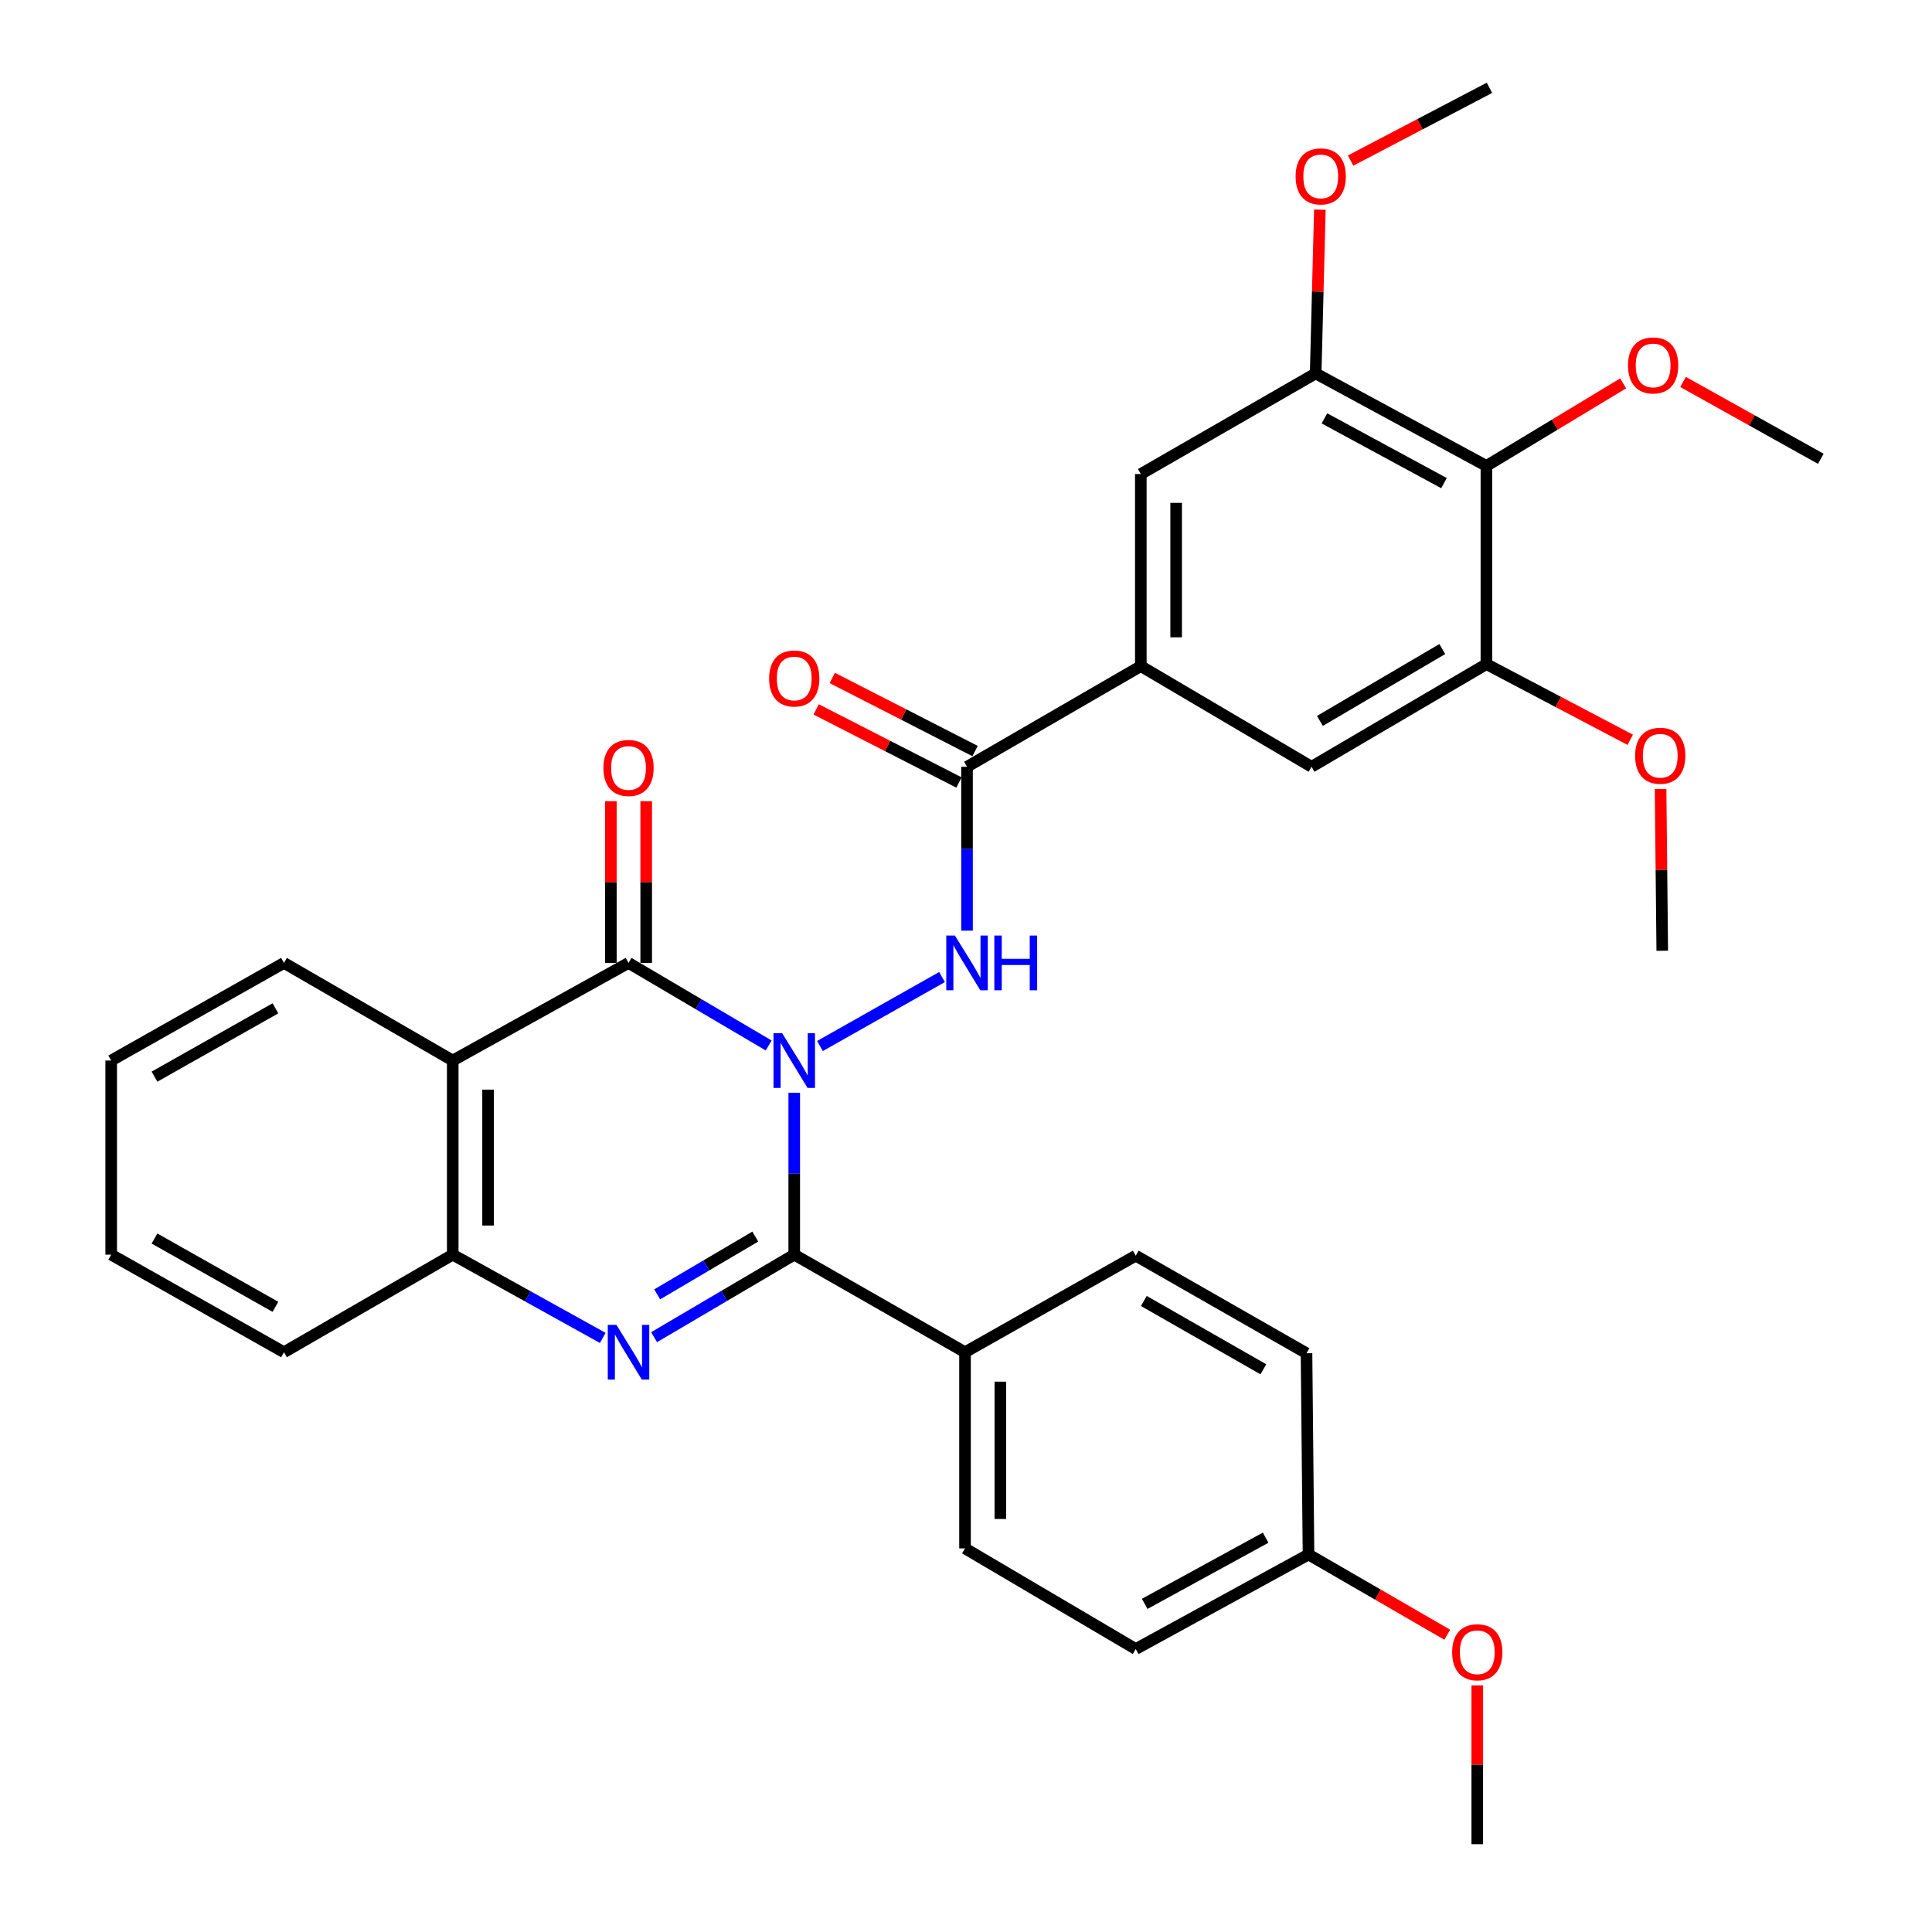 <?xml version='1.0' encoding='iso-8859-1'?>
<svg version='1.1' baseProfile='full'
              xmlns='http://www.w3.org/2000/svg'
                      xmlns:rdkit='http://www.rdkit.org/xml'
                      xmlns:xlink='http://www.w3.org/1999/xlink'
                  xml:space='preserve'
width='1000px' height='1000px' viewBox='0 0 1000 1000'>
<!-- END OF HEADER -->
<rect style='opacity:1.0;fill:#FFFFFF;stroke:none' width='1000' height='1000' x='0' y='0'> </rect>
<path class='bond-0' d='M 411.099,565.603 L 411.099,607.504' style='fill:none;fill-rule:evenodd;stroke:#0000FF;stroke-width:6px;stroke-linecap:butt;stroke-linejoin:miter;stroke-opacity:1' />
<path class='bond-0' d='M 411.099,607.504 L 411.099,649.405' style='fill:none;fill-rule:evenodd;stroke:#000000;stroke-width:6px;stroke-linecap:butt;stroke-linejoin:miter;stroke-opacity:1' />
<path class='bond-1' d='M 397.87,541.139 L 361.598,519.772' style='fill:none;fill-rule:evenodd;stroke:#0000FF;stroke-width:6px;stroke-linecap:butt;stroke-linejoin:miter;stroke-opacity:1' />
<path class='bond-1' d='M 361.598,519.772 L 325.326,498.405' style='fill:none;fill-rule:evenodd;stroke:#000000;stroke-width:6px;stroke-linecap:butt;stroke-linejoin:miter;stroke-opacity:1' />
<path class='bond-3' d='M 424.406,541.413 L 487.603,505.708' style='fill:none;fill-rule:evenodd;stroke:#0000FF;stroke-width:6px;stroke-linecap:butt;stroke-linejoin:miter;stroke-opacity:1' />
<path class='bond-2' d='M 411.099,649.405 L 374.827,670.764' style='fill:none;fill-rule:evenodd;stroke:#000000;stroke-width:6px;stroke-linecap:butt;stroke-linejoin:miter;stroke-opacity:1' />
<path class='bond-2' d='M 374.827,670.764 L 338.555,692.122' style='fill:none;fill-rule:evenodd;stroke:#0000FF;stroke-width:6px;stroke-linecap:butt;stroke-linejoin:miter;stroke-opacity:1' />
<path class='bond-2' d='M 390.937,640.054 L 365.547,655.004' style='fill:none;fill-rule:evenodd;stroke:#000000;stroke-width:6px;stroke-linecap:butt;stroke-linejoin:miter;stroke-opacity:1' />
<path class='bond-2' d='M 365.547,655.004 L 340.157,669.955' style='fill:none;fill-rule:evenodd;stroke:#0000FF;stroke-width:6px;stroke-linecap:butt;stroke-linejoin:miter;stroke-opacity:1' />
<path class='bond-13' d='M 411.099,649.405 L 499.492,699.911' style='fill:none;fill-rule:evenodd;stroke:#000000;stroke-width:6px;stroke-linecap:butt;stroke-linejoin:miter;stroke-opacity:1' />
<path class='bond-4' d='M 325.326,498.405 L 234.332,548.931' style='fill:none;fill-rule:evenodd;stroke:#000000;stroke-width:6px;stroke-linecap:butt;stroke-linejoin:miter;stroke-opacity:1' />
<path class='bond-14' d='M 334.471,498.405 L 334.471,456.551' style='fill:none;fill-rule:evenodd;stroke:#000000;stroke-width:6px;stroke-linecap:butt;stroke-linejoin:miter;stroke-opacity:1' />
<path class='bond-14' d='M 334.471,456.551 L 334.471,414.698' style='fill:none;fill-rule:evenodd;stroke:#FF0000;stroke-width:6px;stroke-linecap:butt;stroke-linejoin:miter;stroke-opacity:1' />
<path class='bond-14' d='M 316.182,498.405 L 316.182,456.551' style='fill:none;fill-rule:evenodd;stroke:#000000;stroke-width:6px;stroke-linecap:butt;stroke-linejoin:miter;stroke-opacity:1' />
<path class='bond-14' d='M 316.182,456.551 L 316.182,414.698' style='fill:none;fill-rule:evenodd;stroke:#FF0000;stroke-width:6px;stroke-linecap:butt;stroke-linejoin:miter;stroke-opacity:1' />
<path class='bond-33' d='M 311.985,692.506 L 273.158,670.956' style='fill:none;fill-rule:evenodd;stroke:#0000FF;stroke-width:6px;stroke-linecap:butt;stroke-linejoin:miter;stroke-opacity:1' />
<path class='bond-33' d='M 273.158,670.956 L 234.332,649.405' style='fill:none;fill-rule:evenodd;stroke:#000000;stroke-width:6px;stroke-linecap:butt;stroke-linejoin:miter;stroke-opacity:1' />
<path class='bond-6' d='M 500.528,481.707 L 500.528,439.296' style='fill:none;fill-rule:evenodd;stroke:#0000FF;stroke-width:6px;stroke-linecap:butt;stroke-linejoin:miter;stroke-opacity:1' />
<path class='bond-6' d='M 500.528,439.296 L 500.528,396.884' style='fill:none;fill-rule:evenodd;stroke:#000000;stroke-width:6px;stroke-linecap:butt;stroke-linejoin:miter;stroke-opacity:1' />
<path class='bond-5' d='M 234.332,548.931 L 234.332,649.405' style='fill:none;fill-rule:evenodd;stroke:#000000;stroke-width:6px;stroke-linecap:butt;stroke-linejoin:miter;stroke-opacity:1' />
<path class='bond-5' d='M 252.62,564.002 L 252.62,634.334' style='fill:none;fill-rule:evenodd;stroke:#000000;stroke-width:6px;stroke-linecap:butt;stroke-linejoin:miter;stroke-opacity:1' />
<path class='bond-21' d='M 234.332,548.931 L 146.985,498.405' style='fill:none;fill-rule:evenodd;stroke:#000000;stroke-width:6px;stroke-linecap:butt;stroke-linejoin:miter;stroke-opacity:1' />
<path class='bond-25' d='M 234.332,649.405 L 146.985,699.911' style='fill:none;fill-rule:evenodd;stroke:#000000;stroke-width:6px;stroke-linecap:butt;stroke-linejoin:miter;stroke-opacity:1' />
<path class='bond-7' d='M 500.528,396.884 L 590.486,344.783' style='fill:none;fill-rule:evenodd;stroke:#000000;stroke-width:6px;stroke-linecap:butt;stroke-linejoin:miter;stroke-opacity:1' />
<path class='bond-15' d='M 504.695,388.745 L 467.736,369.825' style='fill:none;fill-rule:evenodd;stroke:#000000;stroke-width:6px;stroke-linecap:butt;stroke-linejoin:miter;stroke-opacity:1' />
<path class='bond-15' d='M 467.736,369.825 L 430.777,350.904' style='fill:none;fill-rule:evenodd;stroke:#FF0000;stroke-width:6px;stroke-linecap:butt;stroke-linejoin:miter;stroke-opacity:1' />
<path class='bond-15' d='M 496.361,405.024 L 459.402,386.104' style='fill:none;fill-rule:evenodd;stroke:#000000;stroke-width:6px;stroke-linecap:butt;stroke-linejoin:miter;stroke-opacity:1' />
<path class='bond-15' d='M 459.402,386.104 L 422.443,367.183' style='fill:none;fill-rule:evenodd;stroke:#FF0000;stroke-width:6px;stroke-linecap:butt;stroke-linejoin:miter;stroke-opacity:1' />
<path class='bond-11' d='M 590.486,344.783 L 678.86,396.884' style='fill:none;fill-rule:evenodd;stroke:#000000;stroke-width:6px;stroke-linecap:butt;stroke-linejoin:miter;stroke-opacity:1' />
<path class='bond-12' d='M 590.486,344.783 L 590.486,245.366' style='fill:none;fill-rule:evenodd;stroke:#000000;stroke-width:6px;stroke-linecap:butt;stroke-linejoin:miter;stroke-opacity:1' />
<path class='bond-12' d='M 608.775,329.871 L 608.775,260.279' style='fill:none;fill-rule:evenodd;stroke:#000000;stroke-width:6px;stroke-linecap:butt;stroke-linejoin:miter;stroke-opacity:1' />
<path class='bond-8' d='M 769.366,241.16 L 680.983,193.285' style='fill:none;fill-rule:evenodd;stroke:#000000;stroke-width:6px;stroke-linecap:butt;stroke-linejoin:miter;stroke-opacity:1' />
<path class='bond-8' d='M 747.398,250.059 L 685.53,216.547' style='fill:none;fill-rule:evenodd;stroke:#000000;stroke-width:6px;stroke-linecap:butt;stroke-linejoin:miter;stroke-opacity:1' />
<path class='bond-18' d='M 769.366,241.16 L 804.751,219.794' style='fill:none;fill-rule:evenodd;stroke:#000000;stroke-width:6px;stroke-linecap:butt;stroke-linejoin:miter;stroke-opacity:1' />
<path class='bond-18' d='M 804.751,219.794 L 840.137,198.429' style='fill:none;fill-rule:evenodd;stroke:#FF0000;stroke-width:6px;stroke-linecap:butt;stroke-linejoin:miter;stroke-opacity:1' />
<path class='bond-35' d='M 769.366,241.16 L 769.366,343.747' style='fill:none;fill-rule:evenodd;stroke:#000000;stroke-width:6px;stroke-linecap:butt;stroke-linejoin:miter;stroke-opacity:1' />
<path class='bond-9' d='M 680.983,193.285 L 590.486,245.366' style='fill:none;fill-rule:evenodd;stroke:#000000;stroke-width:6px;stroke-linecap:butt;stroke-linejoin:miter;stroke-opacity:1' />
<path class='bond-19' d='M 680.983,193.285 L 682.071,150.907' style='fill:none;fill-rule:evenodd;stroke:#000000;stroke-width:6px;stroke-linecap:butt;stroke-linejoin:miter;stroke-opacity:1' />
<path class='bond-19' d='M 682.071,150.907 L 683.16,108.528' style='fill:none;fill-rule:evenodd;stroke:#FF0000;stroke-width:6px;stroke-linecap:butt;stroke-linejoin:miter;stroke-opacity:1' />
<path class='bond-10' d='M 769.366,343.747 L 678.86,396.884' style='fill:none;fill-rule:evenodd;stroke:#000000;stroke-width:6px;stroke-linecap:butt;stroke-linejoin:miter;stroke-opacity:1' />
<path class='bond-10' d='M 746.531,335.946 L 683.176,373.143' style='fill:none;fill-rule:evenodd;stroke:#000000;stroke-width:6px;stroke-linecap:butt;stroke-linejoin:miter;stroke-opacity:1' />
<path class='bond-20' d='M 769.366,343.747 L 806.58,363.331' style='fill:none;fill-rule:evenodd;stroke:#000000;stroke-width:6px;stroke-linecap:butt;stroke-linejoin:miter;stroke-opacity:1' />
<path class='bond-20' d='M 806.58,363.331 L 843.793,382.914' style='fill:none;fill-rule:evenodd;stroke:#FF0000;stroke-width:6px;stroke-linecap:butt;stroke-linejoin:miter;stroke-opacity:1' />
<path class='bond-16' d='M 499.492,699.911 L 499.492,801.452' style='fill:none;fill-rule:evenodd;stroke:#000000;stroke-width:6px;stroke-linecap:butt;stroke-linejoin:miter;stroke-opacity:1' />
<path class='bond-16' d='M 517.78,715.143 L 517.78,786.221' style='fill:none;fill-rule:evenodd;stroke:#000000;stroke-width:6px;stroke-linecap:butt;stroke-linejoin:miter;stroke-opacity:1' />
<path class='bond-17' d='M 499.492,699.911 L 587.865,649.934' style='fill:none;fill-rule:evenodd;stroke:#000000;stroke-width:6px;stroke-linecap:butt;stroke-linejoin:miter;stroke-opacity:1' />
<path class='bond-23' d='M 499.492,801.452 L 587.865,853.533' style='fill:none;fill-rule:evenodd;stroke:#000000;stroke-width:6px;stroke-linecap:butt;stroke-linejoin:miter;stroke-opacity:1' />
<path class='bond-24' d='M 587.865,649.934 L 676.248,700.44' style='fill:none;fill-rule:evenodd;stroke:#000000;stroke-width:6px;stroke-linecap:butt;stroke-linejoin:miter;stroke-opacity:1' />
<path class='bond-24' d='M 592.049,673.388 L 653.917,708.742' style='fill:none;fill-rule:evenodd;stroke:#000000;stroke-width:6px;stroke-linecap:butt;stroke-linejoin:miter;stroke-opacity:1' />
<path class='bond-27' d='M 871.141,197.696 L 906.793,217.584' style='fill:none;fill-rule:evenodd;stroke:#FF0000;stroke-width:6px;stroke-linecap:butt;stroke-linejoin:miter;stroke-opacity:1' />
<path class='bond-27' d='M 906.793,217.584 L 942.445,237.472' style='fill:none;fill-rule:evenodd;stroke:#000000;stroke-width:6px;stroke-linecap:butt;stroke-linejoin:miter;stroke-opacity:1' />
<path class='bond-28' d='M 699.069,83.113 L 735.005,64.284' style='fill:none;fill-rule:evenodd;stroke:#FF0000;stroke-width:6px;stroke-linecap:butt;stroke-linejoin:miter;stroke-opacity:1' />
<path class='bond-28' d='M 735.005,64.284 L 770.941,45.455' style='fill:none;fill-rule:evenodd;stroke:#000000;stroke-width:6px;stroke-linecap:butt;stroke-linejoin:miter;stroke-opacity:1' />
<path class='bond-29' d='M 859.514,408.379 L 859.947,450.242' style='fill:none;fill-rule:evenodd;stroke:#FF0000;stroke-width:6px;stroke-linecap:butt;stroke-linejoin:miter;stroke-opacity:1' />
<path class='bond-29' d='M 859.947,450.242 L 860.381,492.106' style='fill:none;fill-rule:evenodd;stroke:#000000;stroke-width:6px;stroke-linecap:butt;stroke-linejoin:miter;stroke-opacity:1' />
<path class='bond-31' d='M 146.985,498.405 L 57.555,548.931' style='fill:none;fill-rule:evenodd;stroke:#000000;stroke-width:6px;stroke-linecap:butt;stroke-linejoin:miter;stroke-opacity:1' />
<path class='bond-31' d='M 142.567,521.907 L 79.966,557.275' style='fill:none;fill-rule:evenodd;stroke:#000000;stroke-width:6px;stroke-linecap:butt;stroke-linejoin:miter;stroke-opacity:1' />
<path class='bond-22' d='M 677.285,804.602 L 676.248,700.44' style='fill:none;fill-rule:evenodd;stroke:#000000;stroke-width:6px;stroke-linecap:butt;stroke-linejoin:miter;stroke-opacity:1' />
<path class='bond-26' d='M 677.285,804.602 L 713.197,825.371' style='fill:none;fill-rule:evenodd;stroke:#000000;stroke-width:6px;stroke-linecap:butt;stroke-linejoin:miter;stroke-opacity:1' />
<path class='bond-26' d='M 713.197,825.371 L 749.109,846.141' style='fill:none;fill-rule:evenodd;stroke:#FF0000;stroke-width:6px;stroke-linecap:butt;stroke-linejoin:miter;stroke-opacity:1' />
<path class='bond-34' d='M 677.285,804.602 L 587.865,853.533' style='fill:none;fill-rule:evenodd;stroke:#000000;stroke-width:6px;stroke-linecap:butt;stroke-linejoin:miter;stroke-opacity:1' />
<path class='bond-34' d='M 655.093,795.898 L 592.499,830.15' style='fill:none;fill-rule:evenodd;stroke:#000000;stroke-width:6px;stroke-linecap:butt;stroke-linejoin:miter;stroke-opacity:1' />
<path class='bond-36' d='M 146.985,699.911 L 57.555,649.405' style='fill:none;fill-rule:evenodd;stroke:#000000;stroke-width:6px;stroke-linecap:butt;stroke-linejoin:miter;stroke-opacity:1' />
<path class='bond-36' d='M 142.564,676.411 L 79.963,641.057' style='fill:none;fill-rule:evenodd;stroke:#000000;stroke-width:6px;stroke-linecap:butt;stroke-linejoin:miter;stroke-opacity:1' />
<path class='bond-30' d='M 764.632,872.364 L 764.632,913.455' style='fill:none;fill-rule:evenodd;stroke:#FF0000;stroke-width:6px;stroke-linecap:butt;stroke-linejoin:miter;stroke-opacity:1' />
<path class='bond-30' d='M 764.632,913.455 L 764.632,954.545' style='fill:none;fill-rule:evenodd;stroke:#000000;stroke-width:6px;stroke-linecap:butt;stroke-linejoin:miter;stroke-opacity:1' />
<path class='bond-32' d='M 57.555,548.931 L 57.555,649.405' style='fill:none;fill-rule:evenodd;stroke:#000000;stroke-width:6px;stroke-linecap:butt;stroke-linejoin:miter;stroke-opacity:1' />
<path  class='atom-0' d='M 404.839 534.771
L 414.119 549.771
Q 415.039 551.251, 416.519 553.931
Q 417.999 556.611, 418.079 556.771
L 418.079 534.771
L 421.839 534.771
L 421.839 563.091
L 417.959 563.091
L 407.999 546.691
Q 406.839 544.771, 405.599 542.571
Q 404.399 540.371, 404.039 539.691
L 404.039 563.091
L 400.359 563.091
L 400.359 534.771
L 404.839 534.771
' fill='#0000FF'/>
<path  class='atom-3' d='M 319.066 685.751
L 328.346 700.751
Q 329.266 702.231, 330.746 704.911
Q 332.226 707.591, 332.306 707.751
L 332.306 685.751
L 336.066 685.751
L 336.066 714.071
L 332.186 714.071
L 322.226 697.671
Q 321.066 695.751, 319.826 693.551
Q 318.626 691.351, 318.266 690.671
L 318.266 714.071
L 314.586 714.071
L 314.586 685.751
L 319.066 685.751
' fill='#0000FF'/>
<path  class='atom-4' d='M 494.268 484.245
L 503.548 499.245
Q 504.468 500.725, 505.948 503.405
Q 507.428 506.085, 507.508 506.245
L 507.508 484.245
L 511.268 484.245
L 511.268 512.565
L 507.388 512.565
L 497.428 496.165
Q 496.268 494.245, 495.028 492.045
Q 493.828 489.845, 493.468 489.165
L 493.468 512.565
L 489.788 512.565
L 489.788 484.245
L 494.268 484.245
' fill='#0000FF'/>
<path  class='atom-4' d='M 514.668 484.245
L 518.508 484.245
L 518.508 496.285
L 532.988 496.285
L 532.988 484.245
L 536.828 484.245
L 536.828 512.565
L 532.988 512.565
L 532.988 499.485
L 518.508 499.485
L 518.508 512.565
L 514.668 512.565
L 514.668 484.245
' fill='#0000FF'/>
<path  class='atom-15' d='M 312.326 397.493
Q 312.326 390.693, 315.686 386.893
Q 319.046 383.093, 325.326 383.093
Q 331.606 383.093, 334.966 386.893
Q 338.326 390.693, 338.326 397.493
Q 338.326 404.373, 334.926 408.293
Q 331.526 412.173, 325.326 412.173
Q 319.086 412.173, 315.686 408.293
Q 312.326 404.413, 312.326 397.493
M 325.326 408.973
Q 329.646 408.973, 331.966 406.093
Q 334.326 403.173, 334.326 397.493
Q 334.326 391.933, 331.966 389.133
Q 329.646 386.293, 325.326 386.293
Q 321.006 386.293, 318.646 389.093
Q 316.326 391.893, 316.326 397.493
Q 316.326 403.213, 318.646 406.093
Q 321.006 408.973, 325.326 408.973
' fill='#FF0000'/>
<path  class='atom-16' d='M 398.099 351.183
Q 398.099 344.383, 401.459 340.583
Q 404.819 336.783, 411.099 336.783
Q 417.379 336.783, 420.739 340.583
Q 424.099 344.383, 424.099 351.183
Q 424.099 358.063, 420.699 361.983
Q 417.299 365.863, 411.099 365.863
Q 404.859 365.863, 401.459 361.983
Q 398.099 358.103, 398.099 351.183
M 411.099 362.663
Q 415.419 362.663, 417.739 359.783
Q 420.099 356.863, 420.099 351.183
Q 420.099 345.623, 417.739 342.823
Q 415.419 339.983, 411.099 339.983
Q 406.779 339.983, 404.419 342.783
Q 402.099 345.583, 402.099 351.183
Q 402.099 356.903, 404.419 359.783
Q 406.779 362.663, 411.099 362.663
' fill='#FF0000'/>
<path  class='atom-19' d='M 842.657 189.138
Q 842.657 182.338, 846.017 178.538
Q 849.377 174.738, 855.657 174.738
Q 861.937 174.738, 865.297 178.538
Q 868.657 182.338, 868.657 189.138
Q 868.657 196.018, 865.257 199.938
Q 861.857 203.818, 855.657 203.818
Q 849.417 203.818, 846.017 199.938
Q 842.657 196.058, 842.657 189.138
M 855.657 200.618
Q 859.977 200.618, 862.297 197.738
Q 864.657 194.818, 864.657 189.138
Q 864.657 183.578, 862.297 180.778
Q 859.977 177.938, 855.657 177.938
Q 851.337 177.938, 848.977 180.738
Q 846.657 183.538, 846.657 189.138
Q 846.657 194.858, 848.977 197.738
Q 851.337 200.618, 855.657 200.618
' fill='#FF0000'/>
<path  class='atom-20' d='M 670.604 91.296
Q 670.604 84.496, 673.964 80.696
Q 677.324 76.896, 683.604 76.896
Q 689.884 76.896, 693.244 80.696
Q 696.604 84.496, 696.604 91.296
Q 696.604 98.176, 693.204 102.096
Q 689.804 105.976, 683.604 105.976
Q 677.364 105.976, 673.964 102.096
Q 670.604 98.216, 670.604 91.296
M 683.604 102.776
Q 687.924 102.776, 690.244 99.896
Q 692.604 96.976, 692.604 91.296
Q 692.604 85.736, 690.244 82.936
Q 687.924 80.096, 683.604 80.096
Q 679.284 80.096, 676.924 82.896
Q 674.604 85.696, 674.604 91.296
Q 674.604 97.016, 676.924 99.896
Q 679.284 102.776, 683.604 102.776
' fill='#FF0000'/>
<path  class='atom-21' d='M 846.335 391.173
Q 846.335 384.373, 849.695 380.573
Q 853.055 376.773, 859.335 376.773
Q 865.615 376.773, 868.975 380.573
Q 872.335 384.373, 872.335 391.173
Q 872.335 398.053, 868.935 401.973
Q 865.535 405.853, 859.335 405.853
Q 853.095 405.853, 849.695 401.973
Q 846.335 398.093, 846.335 391.173
M 859.335 402.653
Q 863.655 402.653, 865.975 399.773
Q 868.335 396.853, 868.335 391.173
Q 868.335 385.613, 865.975 382.813
Q 863.655 379.973, 859.335 379.973
Q 855.015 379.973, 852.655 382.773
Q 850.335 385.573, 850.335 391.173
Q 850.335 396.893, 852.655 399.773
Q 855.015 402.653, 859.335 402.653
' fill='#FF0000'/>
<path  class='atom-27' d='M 751.632 855.198
Q 751.632 848.398, 754.992 844.598
Q 758.352 840.798, 764.632 840.798
Q 770.912 840.798, 774.272 844.598
Q 777.632 848.398, 777.632 855.198
Q 777.632 862.078, 774.232 865.998
Q 770.832 869.878, 764.632 869.878
Q 758.392 869.878, 754.992 865.998
Q 751.632 862.118, 751.632 855.198
M 764.632 866.678
Q 768.952 866.678, 771.272 863.798
Q 773.632 860.878, 773.632 855.198
Q 773.632 849.638, 771.272 846.838
Q 768.952 843.998, 764.632 843.998
Q 760.312 843.998, 757.952 846.798
Q 755.632 849.598, 755.632 855.198
Q 755.632 860.918, 757.952 863.798
Q 760.312 866.678, 764.632 866.678
' fill='#FF0000'/>
</svg>
